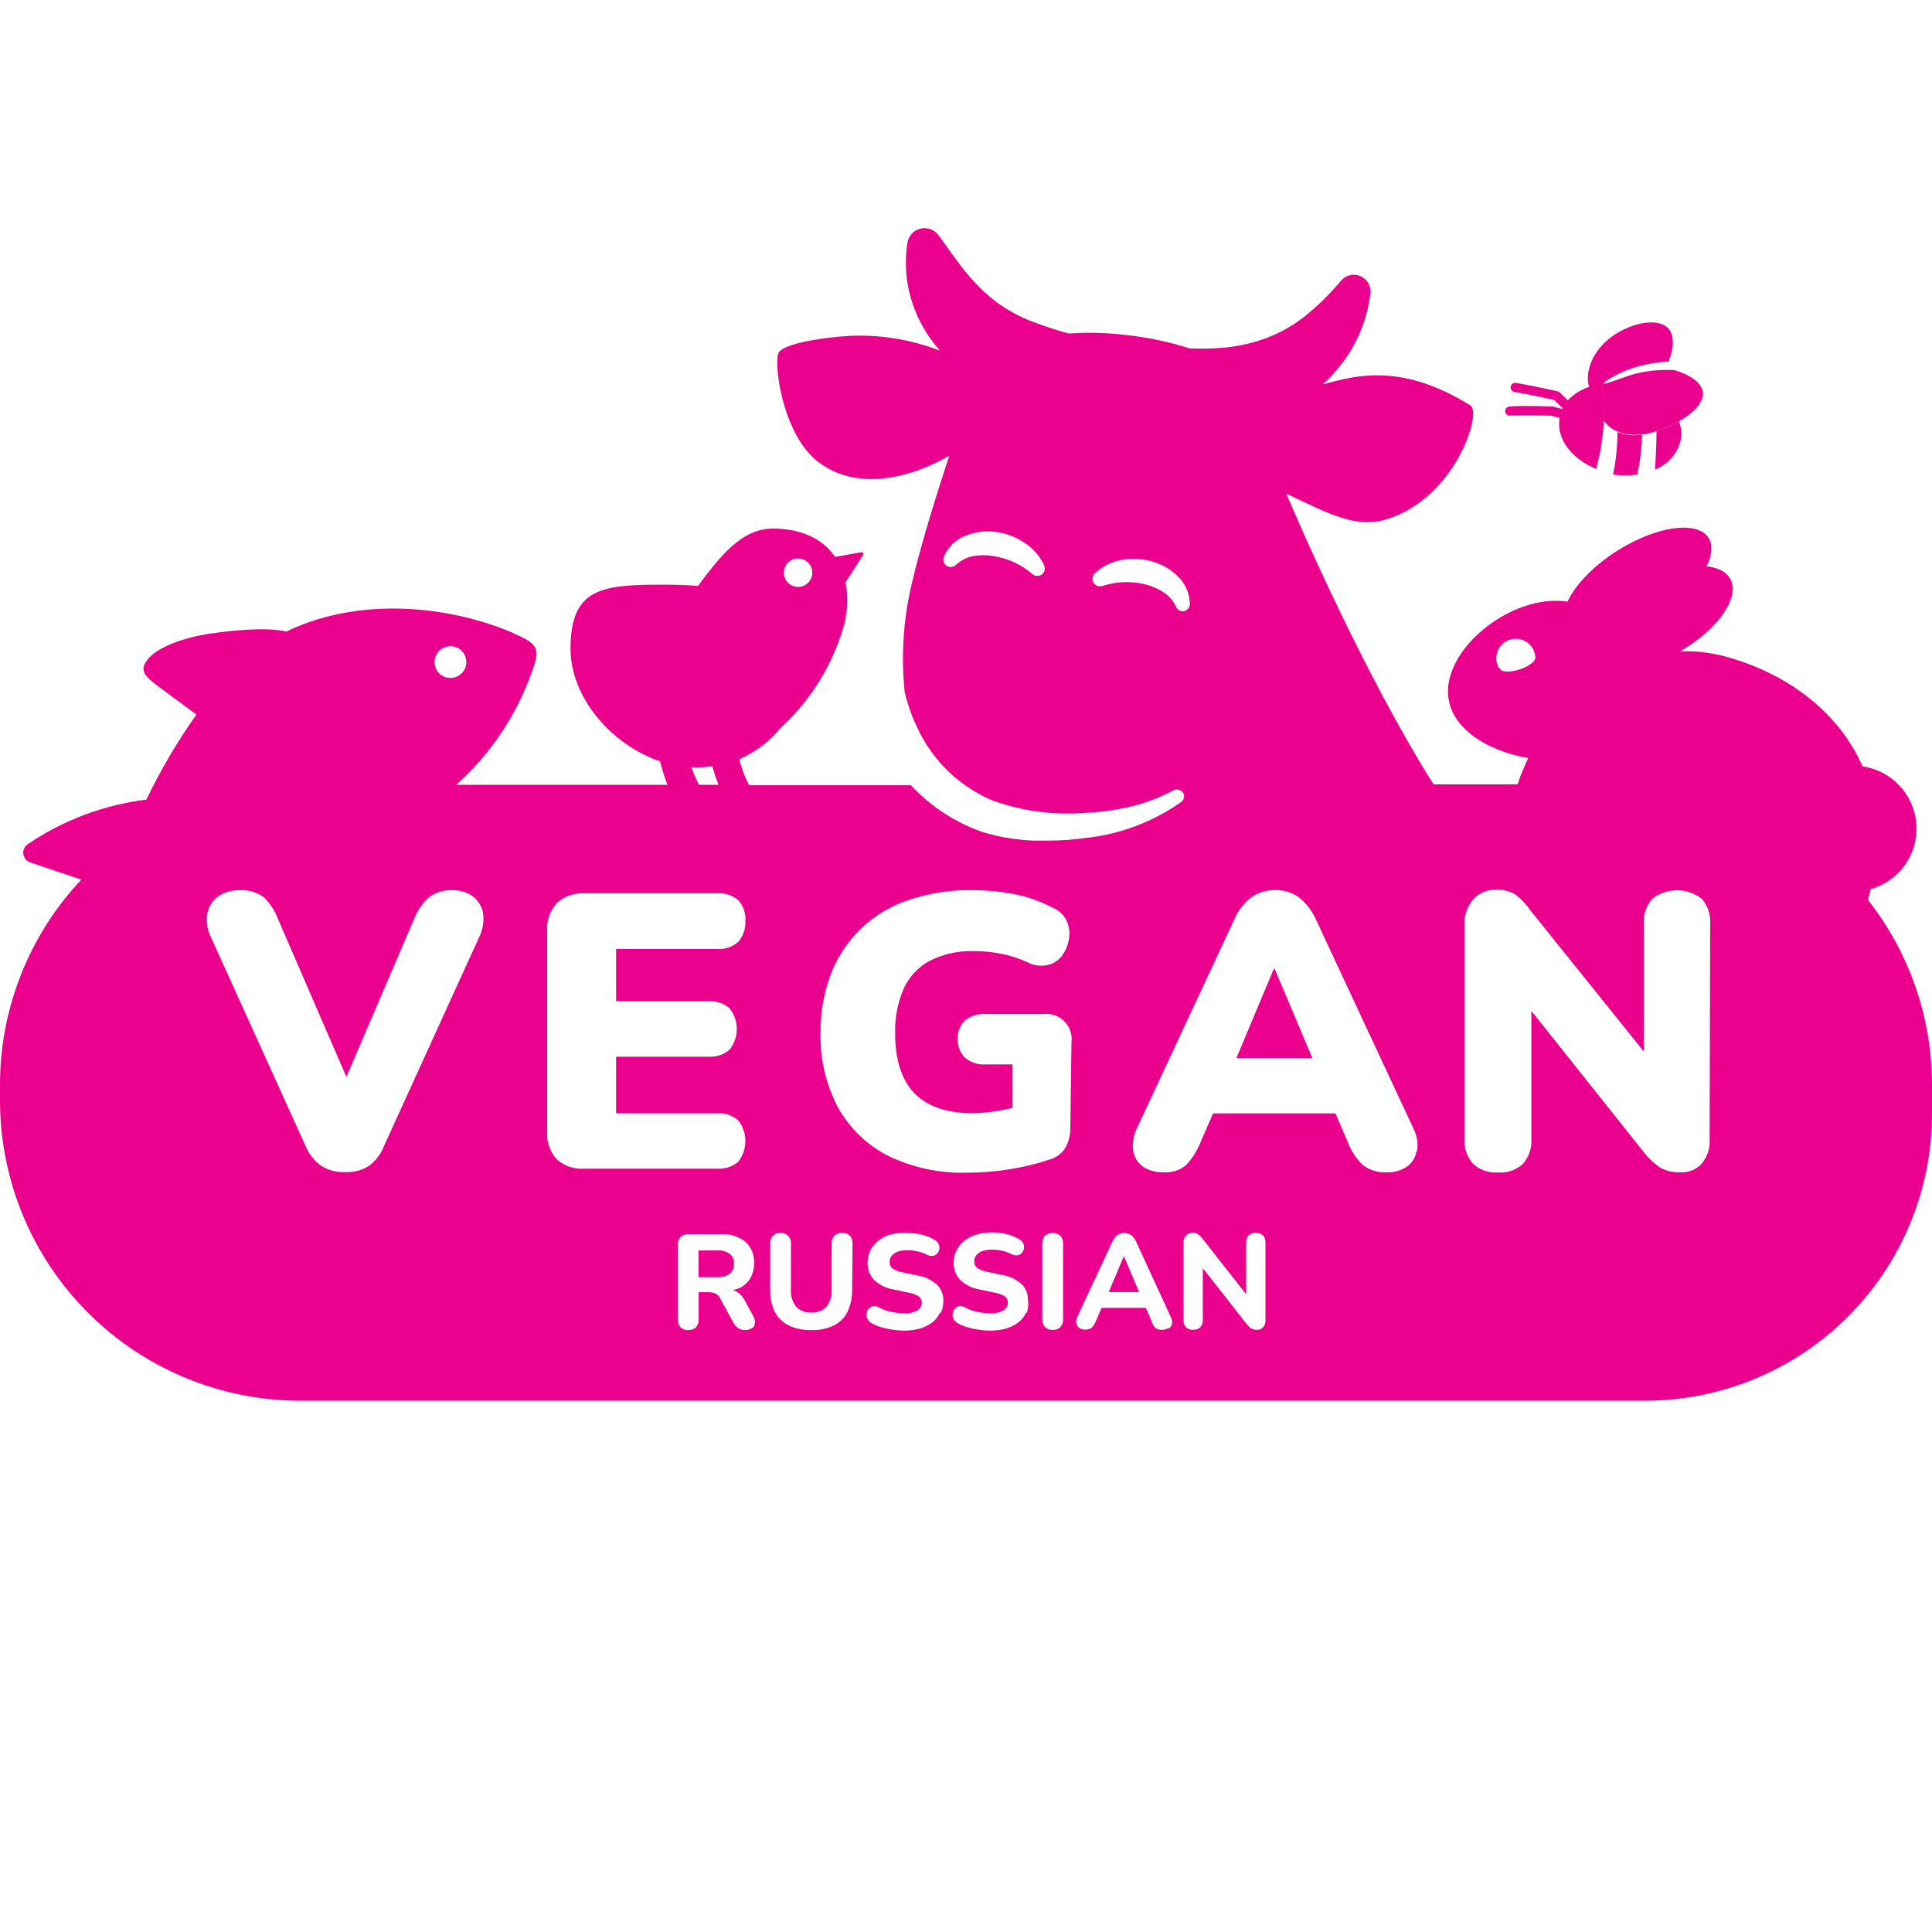 <svg width="472" height="472" viewBox="0 0 472 472" fill="none" xmlns="http://www.w3.org/2000/svg">
<g clip-path="url(#clip0_1202_4)">
<g clip-path="url(#clip1_1202_4)">
<path d="M178.287 306.319C177.388 305.697 176.303 305.403 175.212 305.485H170.659V312.014H175.212C176.3 312.104 177.385 311.818 178.287 311.204C178.627 310.91 178.895 310.543 179.073 310.13C179.25 309.717 179.332 309.27 179.312 308.821C179.359 308.352 179.29 307.879 179.111 307.443C178.933 307.007 178.65 306.621 178.287 306.319V306.319Z" fill="#EB008D"/>
<path d="M274.547 306.939L270.876 315.66H278.289L274.594 306.939H274.547Z" fill="#EB008D"/>
<path d="M311.21 236.672L302.056 258.522H320.626L311.401 236.672H311.21Z" fill="#EB008D"/>
<path d="M456.338 219.825C456.576 218.968 456.815 218.11 457.029 217.228C460.419 216.268 463.375 214.174 465.405 211.297C467.435 208.419 468.414 204.932 468.18 201.418C467.945 197.905 466.511 194.579 464.117 191.996C461.722 189.413 458.514 187.731 455.027 187.229C449.187 173.933 436.695 164.593 421.82 160.471C418.136 159.451 414.318 158.993 410.497 159.113C416.933 155.372 422.035 150.13 423.107 145.507C424.061 141.361 421.51 138.812 416.886 138.359C417.827 136.747 418.228 134.877 418.03 133.022C417.076 127.684 408.304 127.517 398.387 132.664C391.021 136.5 385.109 142.195 382.987 146.961C382.031 146.837 381.067 146.773 380.103 146.77C367.898 146.77 353.881 158.064 353.738 168.834C353.738 177.746 363.273 183.441 373.357 185.204C372.362 187.289 371.487 189.429 370.734 191.614H350.21C333.356 164.855 317.456 128.161 314.238 120.584C324.965 125.73 331.425 129.138 338.863 126.826C355.549 121.608 362.129 100.854 359.221 99.043C342.677 88.774 331.663 91.538 323.129 93.92C325.589 91.704 327.745 89.172 329.542 86.391C332.372 81.963 334.164 76.954 334.786 71.737C334.902 70.864 334.732 69.977 334.301 69.209C333.871 68.441 333.203 67.833 332.397 67.476C331.592 67.12 330.693 67.033 329.834 67.23C328.976 67.427 328.204 67.896 327.635 68.568L327.468 68.758C324.862 71.857 321.964 74.698 318.814 77.241C316.007 79.46 312.881 81.244 309.541 82.531C306.249 83.762 302.812 84.563 299.315 84.914C296.414 85.169 293.499 85.233 290.59 85.104C285.525 83.492 280.309 82.398 275.023 81.84C270.421 81.276 265.775 81.157 261.149 81.482C258.08 80.658 255.056 79.672 252.091 78.528C249.129 77.388 246.325 75.875 243.747 74.024C241.099 72.056 238.698 69.776 236.596 67.234C234.212 64.517 232.09 61.3 229.444 57.703L229.278 57.464C228.786 56.789 228.105 56.275 227.321 55.987C226.537 55.7 225.685 55.651 224.873 55.847C224.062 56.044 223.326 56.477 222.761 57.091C222.195 57.706 221.825 58.474 221.697 59.299C220.906 64.317 221.348 69.453 222.984 74.263C224.409 78.481 226.681 82.365 229.659 85.676C223.088 83.132 216.085 81.886 209.039 82.007C206.178 82.007 193.305 83.103 190.421 85.843C188.752 87.439 190.85 105.691 199.646 112.649C212.781 123.038 231.137 111.791 231.924 111.315C231.757 111.863 225.845 129.495 223.056 141.361C220.738 150.429 220.052 159.836 221.029 169.144C221.292 170.216 221.578 171.265 221.935 172.313C222.498 174.165 223.216 175.967 224.081 177.698C224.753 179.223 225.55 180.689 226.465 182.083C230.347 188.134 235.986 192.856 242.627 195.617C249.668 198.122 257.151 199.145 264.606 198.619C268.445 198.488 272.262 197.977 276.001 197.094C279.729 196.248 283.322 194.893 286.68 193.067C287.089 192.861 287.561 192.815 288.002 192.939C288.443 193.062 288.822 193.346 289.064 193.734C289.207 193.98 289.281 194.26 289.279 194.544C289.282 194.807 289.224 195.067 289.108 195.303C288.992 195.54 288.822 195.745 288.611 195.903C281.698 200.791 273.647 203.826 265.226 204.719C262.21 205.151 259.166 205.366 256.12 205.362C254.951 205.362 253.736 205.362 252.615 205.362C248.263 205.215 243.949 204.486 239.79 203.194C233.479 200.933 227.771 197.257 223.103 192.448C222.913 192.233 222.698 192.042 222.531 191.828H183.007C181.946 189.825 181.145 187.696 180.623 185.49C184.545 183.777 188.001 181.155 190.707 177.841C198.477 170.732 203.996 161.504 206.583 151.297C206.583 151.107 206.583 150.94 206.583 150.749L206.726 150.011C206.899 148.955 206.986 147.887 206.989 146.818C206.998 145.298 206.854 143.781 206.56 142.29L210.85 135.595C210.902 135.524 210.931 135.438 210.932 135.35C210.933 135.262 210.907 135.176 210.858 135.103C210.808 135.03 210.738 134.974 210.655 134.943C210.573 134.911 210.483 134.906 210.398 134.928L204.009 136.048C200.958 131.568 195.689 129.138 188.8 129.138C181.196 129.138 175.903 135.905 170.54 143.148C167.679 142.91 164.842 142.838 162.149 142.838C147.178 142.838 139.383 143.529 139.383 158.469C139.383 170.526 149.49 181.987 161.243 185.99C161.722 187.944 162.335 189.863 163.078 191.733H111.468C120.312 183.807 126.893 173.677 130.539 162.377C131.755 158.779 131.016 157.397 127.392 155.61C115.116 149.558 92.064 144.697 71.897 153.394C71.253 153.656 70.633 153.99 70.013 154.3C67.32 153.656 61.861 153.251 50.943 154.848C44.53 155.872 37.927 158.255 35.758 161.543C34.089 163.926 35.567 165.284 38.141 167.286L47.987 174.577C43.335 181.148 39.244 188.098 35.758 195.355C25.328 196.64 15.357 200.398 6.675 206.315C6.312 206.587 6.03 206.952 5.859 207.371C5.688 207.79 5.634 208.248 5.702 208.695C5.771 209.143 5.959 209.563 6.248 209.912C6.537 210.261 6.915 210.525 7.342 210.676L19.881 214.893C7.08 228.484 -0.034 246.455 -3.19774e-05 265.122V268.815C-3.19774e-05 288.279 7.736 306.946 21.505 320.709C35.274 334.472 53.949 342.204 73.422 342.204H401.867C420.468 342.204 438.306 334.818 451.459 321.672C464.611 308.526 472 290.695 472 272.103V265.122C472.016 248.693 466.499 232.738 456.338 219.825V219.825ZM254.189 140.551C253.946 140.646 253.687 140.695 253.426 140.694C252.99 140.697 252.568 140.545 252.234 140.265C249.538 137.921 246.231 136.393 242.699 135.857C241.058 135.568 239.38 135.568 237.74 135.857C236.182 136.149 234.741 136.886 233.592 137.978C233.244 138.324 232.773 138.518 232.281 138.518C231.79 138.518 231.318 138.324 230.97 137.978C230.735 137.732 230.572 137.426 230.501 137.094C230.429 136.761 230.451 136.416 230.565 136.095V136.095C231.068 134.856 231.831 133.739 232.801 132.819C233.771 131.898 234.927 131.196 236.191 130.758C238.527 129.858 241.059 129.587 243.533 129.972C245.959 130.337 248.272 131.24 250.303 132.616C252.385 133.938 254.041 135.833 255.071 138.073C255.176 138.294 255.236 138.533 255.249 138.777C255.261 139.021 255.226 139.265 255.144 139.495C255.062 139.725 254.935 139.937 254.771 140.118C254.607 140.299 254.409 140.446 254.189 140.551V140.551ZM194.593 136.453C195.276 136.377 195.966 136.506 196.577 136.822C197.187 137.138 197.69 137.628 198.022 138.23C198.354 138.832 198.5 139.518 198.443 140.203C198.385 140.888 198.125 141.54 197.697 142.078C197.269 142.615 196.691 143.014 196.036 143.223C195.382 143.433 194.679 143.444 194.018 143.255C193.357 143.067 192.767 142.686 192.322 142.163C191.877 141.639 191.597 140.995 191.518 140.313C191.417 139.39 191.687 138.466 192.268 137.742C192.849 137.018 193.694 136.555 194.617 136.453H194.593ZM288.921 149.367C288.587 149.347 288.264 149.236 287.987 149.048C287.71 148.859 287.489 148.599 287.348 148.295V148.295C286.693 146.851 285.643 145.62 284.32 144.745C282.937 143.828 281.404 143.159 279.791 142.767C276.361 141.905 272.755 142.037 269.398 143.148C268.993 143.294 268.551 143.295 268.145 143.151C267.74 143.007 267.398 142.727 267.176 142.359C266.954 141.991 266.866 141.558 266.928 141.133C266.989 140.707 267.197 140.317 267.514 140.027C269.309 138.376 271.53 137.262 273.927 136.81C276.3 136.372 278.74 136.453 281.078 137.048C283.512 137.662 285.745 138.893 287.562 140.623C288.558 141.526 289.351 142.631 289.889 143.863C290.427 145.095 290.698 146.427 290.685 147.771C290.625 148.197 290.419 148.59 290.101 148.881C289.784 149.172 289.375 149.344 288.945 149.367H288.921ZM170.015 187.491C171.356 187.491 172.695 187.387 174.02 187.182C174.437 188.731 174.954 190.251 175.57 191.733H170.802C170.029 190.363 169.398 188.918 168.919 187.42L170.015 187.491ZM106.224 161.067C106.359 160.31 106.716 159.61 107.25 159.056C107.784 158.502 108.47 158.119 109.221 157.955C109.973 157.791 110.756 157.854 111.472 158.136C112.188 158.418 112.804 158.906 113.242 159.538C113.681 160.17 113.921 160.917 113.934 161.686C113.947 162.455 113.731 163.21 113.313 163.856C112.896 164.502 112.297 165.01 111.59 165.315C110.884 165.62 110.103 165.709 109.347 165.57C108.845 165.481 108.366 165.294 107.937 165.019C107.508 164.744 107.137 164.387 106.847 163.968C106.557 163.55 106.352 163.078 106.245 162.58C106.138 162.082 106.131 161.567 106.224 161.067V161.067ZM116.975 229.142L93.78 280.062C93.043 281.958 91.787 283.609 90.157 284.827C88.421 285.921 86.39 286.453 84.34 286.352C82.268 286.452 80.215 285.921 78.452 284.827C76.789 283.608 75.487 281.961 74.686 280.062L51.61 229.142C50.645 227.298 50.31 225.189 50.657 223.137C50.971 221.454 51.929 219.959 53.326 218.968C54.877 217.94 56.711 217.424 58.571 217.49C60.669 217.335 62.752 217.944 64.435 219.206C65.924 220.628 67.08 222.361 67.82 224.281L84.626 263.096L101.313 224.186C102.089 222.25 103.314 220.527 104.889 219.158C106.513 217.964 108.502 217.374 110.515 217.49C112.291 217.435 114.038 217.953 115.497 218.968C116.841 219.984 117.745 221.476 118.024 223.137C118.298 225.199 117.932 227.295 116.975 229.142V229.142ZM136.046 283.255C135.216 282.352 134.578 281.292 134.168 280.138C133.759 278.983 133.586 277.758 133.662 276.535V227.355C133.589 226.129 133.762 224.9 134.171 223.742C134.581 222.584 135.218 221.52 136.046 220.612C136.966 219.78 138.043 219.141 139.214 218.732C140.384 218.322 141.625 218.151 142.863 218.229H175.212C177.095 218.096 178.955 218.713 180.385 219.945C180.996 220.624 181.462 221.419 181.757 222.283C182.052 223.147 182.169 224.062 182.101 224.972C182.215 226.83 181.6 228.66 180.385 230.071C179.686 230.699 178.868 231.179 177.979 231.482C177.09 231.785 176.149 231.905 175.212 231.835H150.516V244.606H173.114C174.981 244.486 176.821 245.102 178.24 246.322C179.382 247.762 180.004 249.547 180.004 251.385C180.004 253.224 179.382 255.008 178.24 256.448C176.821 257.668 174.981 258.284 173.114 258.164H150.516V271.984H175.212C176.149 271.914 177.09 272.034 177.979 272.337C178.868 272.64 179.686 273.12 180.385 273.747C181.498 275.187 182.102 276.955 182.102 278.775C182.102 280.595 181.498 282.363 180.385 283.803C178.955 285.035 177.095 285.651 175.212 285.518H142.863C141.633 285.617 140.396 285.468 139.224 285.079C138.053 284.69 136.972 284.07 136.046 283.255V283.255ZM183.722 324.452C183.245 324.796 182.664 324.964 182.078 324.929C181.457 324.96 180.842 324.802 180.313 324.476C179.823 324.096 179.417 323.617 179.122 323.07L175.975 317.257C175.721 316.726 175.303 316.292 174.783 316.017C174.241 315.786 173.656 315.672 173.067 315.684H170.683V322.308C170.729 323.011 170.498 323.704 170.039 324.238C169.794 324.483 169.499 324.672 169.174 324.791C168.849 324.91 168.501 324.958 168.156 324.929C167.807 324.961 167.455 324.916 167.125 324.796C166.796 324.677 166.496 324.486 166.249 324.238C165.79 323.704 165.559 323.011 165.605 322.308V304.104C165.58 303.754 165.626 303.402 165.741 303.07C165.856 302.739 166.037 302.434 166.273 302.174C166.8 301.719 167.484 301.488 168.18 301.53H176.166C178.314 301.389 180.438 302.052 182.125 303.389C182.839 304.05 183.398 304.86 183.76 305.763C184.123 306.665 184.281 307.636 184.223 308.607C184.254 309.918 183.925 311.212 183.269 312.348C182.62 313.403 181.663 314.234 180.528 314.731C180.059 314.928 179.572 315.079 179.074 315.184C179.462 315.296 179.831 315.465 180.17 315.684C180.925 316.211 181.538 316.915 181.958 317.733L184.008 321.498C184.291 321.991 184.439 322.55 184.438 323.118C184.433 323.371 184.376 323.621 184.269 323.851C184.163 324.081 184.009 324.286 183.818 324.452H183.722ZM208.181 314.921C208.238 316.833 207.855 318.733 207.06 320.473C206.339 321.932 205.158 323.112 203.699 323.833C201.984 324.631 200.106 325.014 198.216 324.953C196.744 324.98 195.278 324.762 193.878 324.309C192.692 323.929 191.608 323.286 190.707 322.427C189.826 321.553 189.164 320.484 188.776 319.306C188.332 317.888 188.122 316.407 188.156 314.921V303.77C188.131 303.429 188.18 303.086 188.3 302.766C188.419 302.445 188.606 302.154 188.848 301.912C189.09 301.67 189.382 301.483 189.702 301.364C190.023 301.245 190.366 301.196 190.707 301.221C191.051 301.198 191.395 301.251 191.717 301.375C192.038 301.498 192.329 301.69 192.569 301.937C192.809 302.184 192.993 302.48 193.108 302.805C193.223 303.129 193.266 303.475 193.234 303.818V314.993C193.121 316.514 193.57 318.023 194.497 319.234C194.977 319.726 195.558 320.109 196.2 320.356C196.842 320.603 197.53 320.708 198.216 320.664C198.899 320.704 199.582 320.598 200.219 320.351C200.857 320.104 201.434 319.723 201.911 319.234C202.838 318.023 203.288 316.514 203.175 314.993V303.818C203.141 303.466 203.186 303.112 203.306 302.78C203.426 302.447 203.619 302.146 203.87 301.898C204.12 301.649 204.424 301.459 204.757 301.342C205.09 301.225 205.445 301.184 205.797 301.221C206.132 301.196 206.47 301.243 206.786 301.358C207.102 301.473 207.391 301.653 207.632 301.888C207.863 302.15 208.039 302.456 208.149 302.788C208.26 303.119 208.303 303.469 208.276 303.818L208.181 314.921ZM229.635 320.712C229.209 321.646 228.563 322.464 227.752 323.094C226.848 323.764 225.831 324.265 224.748 324.572C223.483 324.92 222.175 325.088 220.863 325.072C218.99 325.061 217.129 324.788 215.332 324.262C214.497 324.035 213.695 323.698 212.948 323.261C212.502 323.042 212.142 322.682 211.923 322.236C211.733 321.836 211.659 321.39 211.709 320.95C211.749 320.518 211.924 320.109 212.209 319.782C212.471 319.445 212.842 319.209 213.258 319.115C213.751 319.033 214.257 319.126 214.688 319.377C215.606 319.887 216.594 320.256 217.621 320.473C218.661 320.71 219.724 320.83 220.791 320.831C221.976 320.933 223.164 320.675 224.2 320.092C224.508 319.895 224.761 319.624 224.936 319.303C225.111 318.982 225.202 318.623 225.201 318.257C225.212 317.964 225.153 317.673 225.029 317.408C224.905 317.143 224.718 316.911 224.486 316.732C223.714 316.258 222.855 315.942 221.959 315.803L218.264 315.017C216.466 314.736 214.8 313.903 213.497 312.634C212.977 312.076 212.574 311.419 212.312 310.703C212.05 309.987 211.934 309.226 211.971 308.464C211.951 307.432 212.18 306.411 212.638 305.486C213.109 304.559 213.776 303.746 214.593 303.103C215.467 302.408 216.472 301.897 217.549 301.602C218.901 301.247 220.303 301.118 221.697 301.221C222.91 301.219 224.118 301.363 225.297 301.649C226.401 301.917 227.455 302.359 228.419 302.96C228.827 303.18 229.147 303.533 229.325 303.961C229.482 304.337 229.539 304.747 229.492 305.152C229.439 305.553 229.264 305.927 228.991 306.225C228.718 306.524 228.361 306.731 227.966 306.82C227.448 306.892 226.92 306.792 226.465 306.534C225.713 306.145 224.911 305.864 224.081 305.7C223.297 305.535 222.498 305.448 221.697 305.438C220.887 305.415 220.08 305.536 219.313 305.795C218.738 306 218.228 306.353 217.835 306.82C217.502 307.249 217.325 307.778 217.334 308.321C217.328 308.614 217.386 308.906 217.506 309.173C217.625 309.441 217.803 309.679 218.026 309.87C218.738 310.365 219.553 310.691 220.41 310.823L224.128 311.609C225.894 311.887 227.546 312.655 228.896 313.825C229.423 314.346 229.835 314.971 230.106 315.661C230.377 316.35 230.501 317.088 230.469 317.828C230.489 318.842 230.268 319.847 229.826 320.759L229.635 320.712ZM250.661 320.712C250.234 321.646 249.588 322.464 248.777 323.094C247.874 323.764 246.856 324.265 245.774 324.572C244.508 324.92 243.2 325.088 241.888 325.072C240.016 325.061 238.154 324.788 236.358 324.262C235.522 324.035 234.721 323.698 233.974 323.261C233.528 323.042 233.167 322.682 232.949 322.236C232.759 321.836 232.684 321.39 232.734 320.95C232.775 320.518 232.95 320.109 233.235 319.782C233.496 319.445 233.867 319.209 234.284 319.115C234.776 319.033 235.282 319.126 235.714 319.377C236.631 319.887 237.619 320.256 238.646 320.473C239.686 320.71 240.75 320.83 241.817 320.831C243.001 320.933 244.189 320.675 245.225 320.092C245.533 319.895 245.787 319.624 245.962 319.303C246.137 318.982 246.228 318.623 246.227 318.257C246.238 317.964 246.179 317.673 246.054 317.408C245.93 317.143 245.744 316.911 245.511 316.732C244.739 316.258 243.88 315.942 242.985 315.803L239.29 315.017C237.492 314.736 235.825 313.903 234.522 312.634C234.002 312.076 233.6 311.419 233.338 310.703C233.076 309.987 232.96 309.226 232.996 308.464C232.977 307.432 233.205 306.411 233.664 305.486C234.134 304.559 234.801 303.746 235.619 303.103C236.495 302.412 237.5 301.902 238.575 301.602C239.804 301.236 241.082 301.06 242.365 301.078C243.577 301.076 244.786 301.22 245.964 301.506C247.069 301.774 248.123 302.216 249.087 302.817C249.495 303.037 249.814 303.39 249.993 303.818C250.15 304.194 250.207 304.604 250.16 305.009C250.107 305.41 249.932 305.784 249.659 306.082C249.386 306.381 249.029 306.588 248.634 306.677C248.116 306.749 247.588 306.649 247.132 306.391C246.381 306.002 245.579 305.721 244.749 305.557C243.965 305.391 243.166 305.304 242.365 305.295C241.555 305.272 240.748 305.393 239.981 305.652C239.406 305.857 238.896 306.21 238.503 306.677C238.17 307.106 237.993 307.635 238.002 308.178C237.995 308.471 238.054 308.763 238.174 309.03C238.293 309.298 238.471 309.536 238.694 309.727C239.405 310.222 240.221 310.548 241.078 310.68L244.796 311.466C246.562 311.744 248.214 312.512 249.564 313.682C250.091 314.203 250.503 314.828 250.774 315.518C251.045 316.207 251.169 316.945 251.137 317.685C251.293 318.718 251.195 319.773 250.851 320.759L250.661 320.712ZM259.719 322.26C259.765 322.963 259.534 323.656 259.076 324.19C258.831 324.435 258.535 324.624 258.21 324.743C257.885 324.863 257.538 324.91 257.192 324.881C256.843 324.913 256.491 324.868 256.162 324.749C255.832 324.629 255.533 324.439 255.285 324.19C254.826 323.656 254.595 322.963 254.642 322.26V303.842C254.605 303.14 254.835 302.451 255.285 301.912C255.815 301.463 256.486 301.217 257.18 301.217C257.874 301.217 258.546 301.463 259.076 301.912C259.526 302.451 259.755 303.14 259.719 303.842V322.26ZM261.483 275.63C261.509 277.295 261.098 278.938 260.291 280.395C259.434 281.782 258.091 282.801 256.525 283.255C253.354 284.316 250.101 285.113 246.799 285.637C243.323 286.207 239.808 286.494 236.286 286.495C229.593 286.706 222.948 285.283 216.929 282.349C211.741 279.689 207.466 275.54 204.652 270.435C201.761 264.879 200.318 258.683 200.457 252.422C200.39 247.485 201.247 242.58 202.984 237.958C204.617 233.714 207.177 229.886 210.475 226.754C213.774 223.621 217.73 221.263 222.055 219.849C227.108 218.162 232.414 217.356 237.74 217.467C241.011 217.478 244.274 217.781 247.49 218.372C250.883 219.02 254.161 220.168 257.216 221.779C258.707 222.378 259.917 223.519 260.601 224.972C261.196 226.318 261.394 227.806 261.173 229.261C260.961 230.735 260.406 232.139 259.552 233.36C258.711 234.541 257.478 235.385 256.072 235.742C254.398 236.138 252.638 235.919 251.113 235.123C249.13 234.213 247.051 233.526 244.916 233.074C242.564 232.583 240.166 232.343 237.764 232.359C234.077 232.262 230.424 233.08 227.132 234.742C224.332 236.239 222.103 238.617 220.791 241.509C219.295 244.972 218.579 248.722 218.693 252.493C218.693 258.974 220.283 263.867 223.461 267.171C226.584 270.245 231.232 271.96 237.526 271.96C239.628 271.943 241.725 271.751 243.795 271.388C244.963 271.198 246.179 270.936 247.371 270.65V260.046H240.768C238.954 260.162 237.164 259.583 235.762 258.426C235.159 257.828 234.69 257.109 234.386 256.316C234.082 255.523 233.95 254.675 233.998 253.827C233.946 252.99 234.077 252.152 234.382 251.37C234.686 250.588 235.157 249.882 235.762 249.3C237.178 248.175 238.962 247.615 240.768 247.728H254.904C255.834 247.616 256.778 247.717 257.664 248.024C258.55 248.33 259.354 248.835 260.015 249.498C260.677 250.162 261.179 250.968 261.483 251.854C261.787 252.74 261.885 253.684 261.769 254.614L261.483 275.63ZM285.322 324.476C284.9 324.76 284.399 324.902 283.891 324.881C283.274 324.925 282.663 324.738 282.175 324.357C281.752 323.87 281.45 323.291 281.293 322.665L279.934 319.52H269.111L267.777 322.665C267.55 323.285 267.202 323.852 266.751 324.333C266.297 324.688 265.73 324.865 265.154 324.834C264.62 324.863 264.091 324.712 263.652 324.405C263.277 324.128 263.022 323.719 262.937 323.261C262.855 322.712 262.955 322.151 263.223 321.665L271.758 303.365C272.028 302.729 272.454 302.172 272.997 301.745C273.491 301.404 274.077 301.221 274.678 301.221C275.278 301.221 275.864 301.404 276.358 301.745C276.901 302.167 277.32 302.726 277.574 303.365L286.037 321.76C286.303 322.256 286.411 322.821 286.347 323.38C286.307 323.614 286.218 323.836 286.087 324.033C285.955 324.23 285.784 324.397 285.584 324.524L285.322 324.476ZM309.16 322.522C309.209 323.144 309.012 323.76 308.612 324.238C308.425 324.45 308.193 324.617 307.933 324.729C307.673 324.84 307.392 324.892 307.11 324.881C306.593 324.905 306.08 324.781 305.632 324.524C305.193 324.205 304.806 323.819 304.488 323.38L293.856 309.822V322.427C293.894 323.084 293.681 323.732 293.26 324.238C293.025 324.459 292.747 324.63 292.444 324.741C292.141 324.851 291.818 324.899 291.496 324.881C291.173 324.899 290.851 324.851 290.548 324.741C290.244 324.63 289.967 324.459 289.732 324.238C289.513 323.993 289.347 323.706 289.245 323.395C289.142 323.083 289.105 322.754 289.136 322.427V303.746C289.083 303.058 289.296 302.376 289.732 301.84C289.94 301.621 290.192 301.448 290.471 301.333C290.75 301.218 291.051 301.164 291.353 301.173C291.833 301.14 292.31 301.265 292.711 301.53C293.135 301.842 293.505 302.22 293.808 302.65L304.44 316.184V303.603C304.405 302.949 304.627 302.308 305.06 301.816C305.292 301.598 305.566 301.429 305.865 301.318C306.164 301.208 306.482 301.158 306.8 301.173C307.122 301.155 307.445 301.203 307.748 301.314C308.051 301.424 308.329 301.595 308.564 301.816C308.78 302.058 308.944 302.341 309.046 302.648C309.149 302.956 309.187 303.281 309.16 303.603V322.522ZM346.038 281.253C345.933 282.021 345.666 282.758 345.255 283.415C344.844 284.072 344.299 284.635 343.654 285.065C342.239 285.988 340.575 286.453 338.886 286.4C336.79 286.54 334.712 285.932 333.022 284.684C331.378 283.153 330.113 281.261 329.327 279.156L326.252 272.008H296.359L293.26 279.156C292.444 281.205 291.247 283.081 289.732 284.684C288.177 285.945 286.197 286.559 284.201 286.4C282.445 286.467 280.711 285.983 279.243 285.018C278.609 284.575 278.072 284.01 277.662 283.354C277.252 282.699 276.979 281.968 276.859 281.205C276.574 279.334 276.874 277.42 277.717 275.725L301.556 224.615C302.453 222.447 303.919 220.562 305.799 219.158C307.499 218.006 309.514 217.407 311.568 217.443C313.593 217.398 315.58 217.998 317.241 219.158C319.081 220.603 320.538 222.476 321.484 224.615L345.323 275.725C346.204 277.442 346.505 279.398 346.181 281.301L346.038 281.253ZM366.134 163.092C365.8 162.478 365.606 161.798 365.565 161.1C365.523 160.402 365.636 159.704 365.895 159.055C366.153 158.406 366.552 157.821 367.062 157.343C367.572 156.865 368.181 156.505 368.845 156.288C369.51 156.071 370.214 156.003 370.908 156.089C371.602 156.175 372.269 156.412 372.861 156.784C373.453 157.156 373.956 157.653 374.334 158.241C374.712 158.829 374.956 159.492 375.049 160.185C376.003 162.687 367.111 165.594 366.277 163.14L366.134 163.092ZM417.672 278.489C417.782 280.582 417.101 282.64 415.765 284.255C415.119 284.971 414.321 285.534 413.431 285.905C412.541 286.275 411.58 286.444 410.616 286.4C408.836 286.504 407.064 286.09 405.515 285.208C404.004 284.172 402.668 282.901 401.557 281.444L374.12 246.965V278.155C374.203 279.272 374.064 280.394 373.712 281.457C373.361 282.52 372.802 283.504 372.069 284.351C371.257 285.094 370.3 285.664 369.259 286.025C368.217 286.385 367.113 286.529 366.014 286.447C364.905 286.528 363.79 286.383 362.737 286.023C361.685 285.663 360.716 285.094 359.888 284.351C359.143 283.51 358.574 282.528 358.214 281.465C357.854 280.401 357.71 279.276 357.79 278.155V226.187C357.634 223.853 358.385 221.548 359.888 219.754C360.584 218.976 361.441 218.359 362.401 217.947C363.361 217.536 364.399 217.339 365.442 217.371C367.109 217.28 368.766 217.677 370.21 218.515C371.686 219.667 372.973 221.041 374.024 222.589L401.605 256.901V225.711C401.525 224.605 401.665 223.495 402.017 222.444C402.369 221.393 402.926 220.422 403.655 219.587C405.382 218.231 407.514 217.493 409.71 217.493C411.906 217.493 414.039 218.231 415.765 219.587C417.23 221.278 417.966 223.479 417.815 225.711L417.672 278.489Z" fill="#EB008D"/>
<path d="M401.176 106.168C401.081 109.453 400.69 112.722 400.008 115.937C398.048 116.222 396.057 116.222 394.096 115.937C394.783 112.516 395.142 109.038 395.169 105.548C397.075 106.309 399.155 106.524 401.176 106.168V106.168Z" fill="#EB008D"/>
<path d="M410.64 107.383C410.276 109.03 409.508 110.561 408.406 111.838C407.303 113.115 405.9 114.098 404.323 114.698C404.633 110.695 404.704 106.12 404.704 105.334C406.6 104.728 408.43 103.929 410.163 102.951C410.715 104.359 410.879 105.89 410.64 107.383V107.383Z" fill="#EB008D"/>
<path d="M402.869 94.039C402.869 94.039 401.605 92.919 401.057 94.873C401.766 95.116 402.458 95.402 403.131 95.731L402.869 94.039Z" fill="#EB008D"/>
<path d="M409.114 90.418C406.724 90.278 404.325 90.406 401.963 90.799C400.341 91.076 398.746 91.491 397.195 92.038C395.932 92.467 392.428 93.73 391.951 93.778H391.402C391.402 94.54 391.402 95.374 391.593 96.375C391.813 98.464 391.869 100.567 391.76 102.665C392.585 103.925 393.786 104.892 395.193 105.429C397.094 106.206 399.175 106.437 401.2 106.096C401.391 106.108 401.582 106.108 401.772 106.096C402.774 105.909 403.761 105.654 404.728 105.334C406.624 104.728 408.454 103.929 410.187 102.951C413.572 100.997 416.194 98.448 416.028 95.97C415.861 93.492 412.785 91.538 409.114 90.418Z" fill="#EB008D"/>
<path d="M407.636 88.345C405.614 88.436 403.603 88.707 401.629 89.155C398.278 89.898 395.093 91.255 392.237 93.158C392.144 93.229 392.075 93.325 392.037 93.436C391.998 93.546 391.993 93.665 392.022 93.777V93.777H391.474C391.474 94.54 391.474 95.374 391.665 96.375C391.885 98.464 391.941 100.567 391.832 102.665C391.73 104.951 391.475 107.228 391.069 109.48C391.069 110.075 390.878 110.647 390.759 111.148C390.497 112.411 390.234 113.388 390.091 113.959C390.091 114.102 390.091 114.221 390.091 114.317C390.087 114.412 390.087 114.507 390.091 114.603C384.06 112.22 380.175 107.264 381.009 102.26C380.999 102.205 380.999 102.148 381.009 102.093L378.863 101.545C377.934 101.545 372.046 101.355 368.947 101.545C368.65 101.57 368.355 101.477 368.127 101.285C367.899 101.092 367.756 100.818 367.731 100.521C367.706 100.224 367.799 99.929 367.992 99.701C368.184 99.473 368.459 99.331 368.756 99.305C372.236 99.019 378.792 99.305 379.078 99.305H379.316L381.7 99.925C381.691 99.838 381.691 99.75 381.7 99.663L379.698 97.709C378.411 97.423 373.309 96.303 369.972 95.755C369.826 95.73 369.687 95.677 369.562 95.598C369.437 95.519 369.329 95.416 369.244 95.296C369.159 95.175 369.098 95.039 369.065 94.895C369.033 94.751 369.029 94.602 369.054 94.457C369.079 94.311 369.132 94.172 369.211 94.047C369.29 93.922 369.393 93.814 369.513 93.729C369.634 93.644 369.77 93.583 369.914 93.55C370.059 93.518 370.208 93.514 370.353 93.539C374.215 94.183 380.437 95.588 380.484 95.588C380.685 95.644 380.872 95.742 381.033 95.874L383.011 97.804C384.461 96.304 386.252 95.176 388.232 94.516C387.159 91.085 388.876 86.367 392.737 83.055C397.338 79.1 405.157 77.098 407.803 80.505C409.162 82.459 408.828 85.39 407.636 88.345Z" fill="#EB008D"/>
</g>
</g>
<defs>
<clipPath id="clip0_1202_4">
<rect width="472" height="472" fill="white"/>
</clipPath>
<clipPath id="clip1_1202_4">
<rect width="472" height="286.408" fill="white" transform="translate(0 55.796)"/>
</clipPath>
</defs>
</svg>
